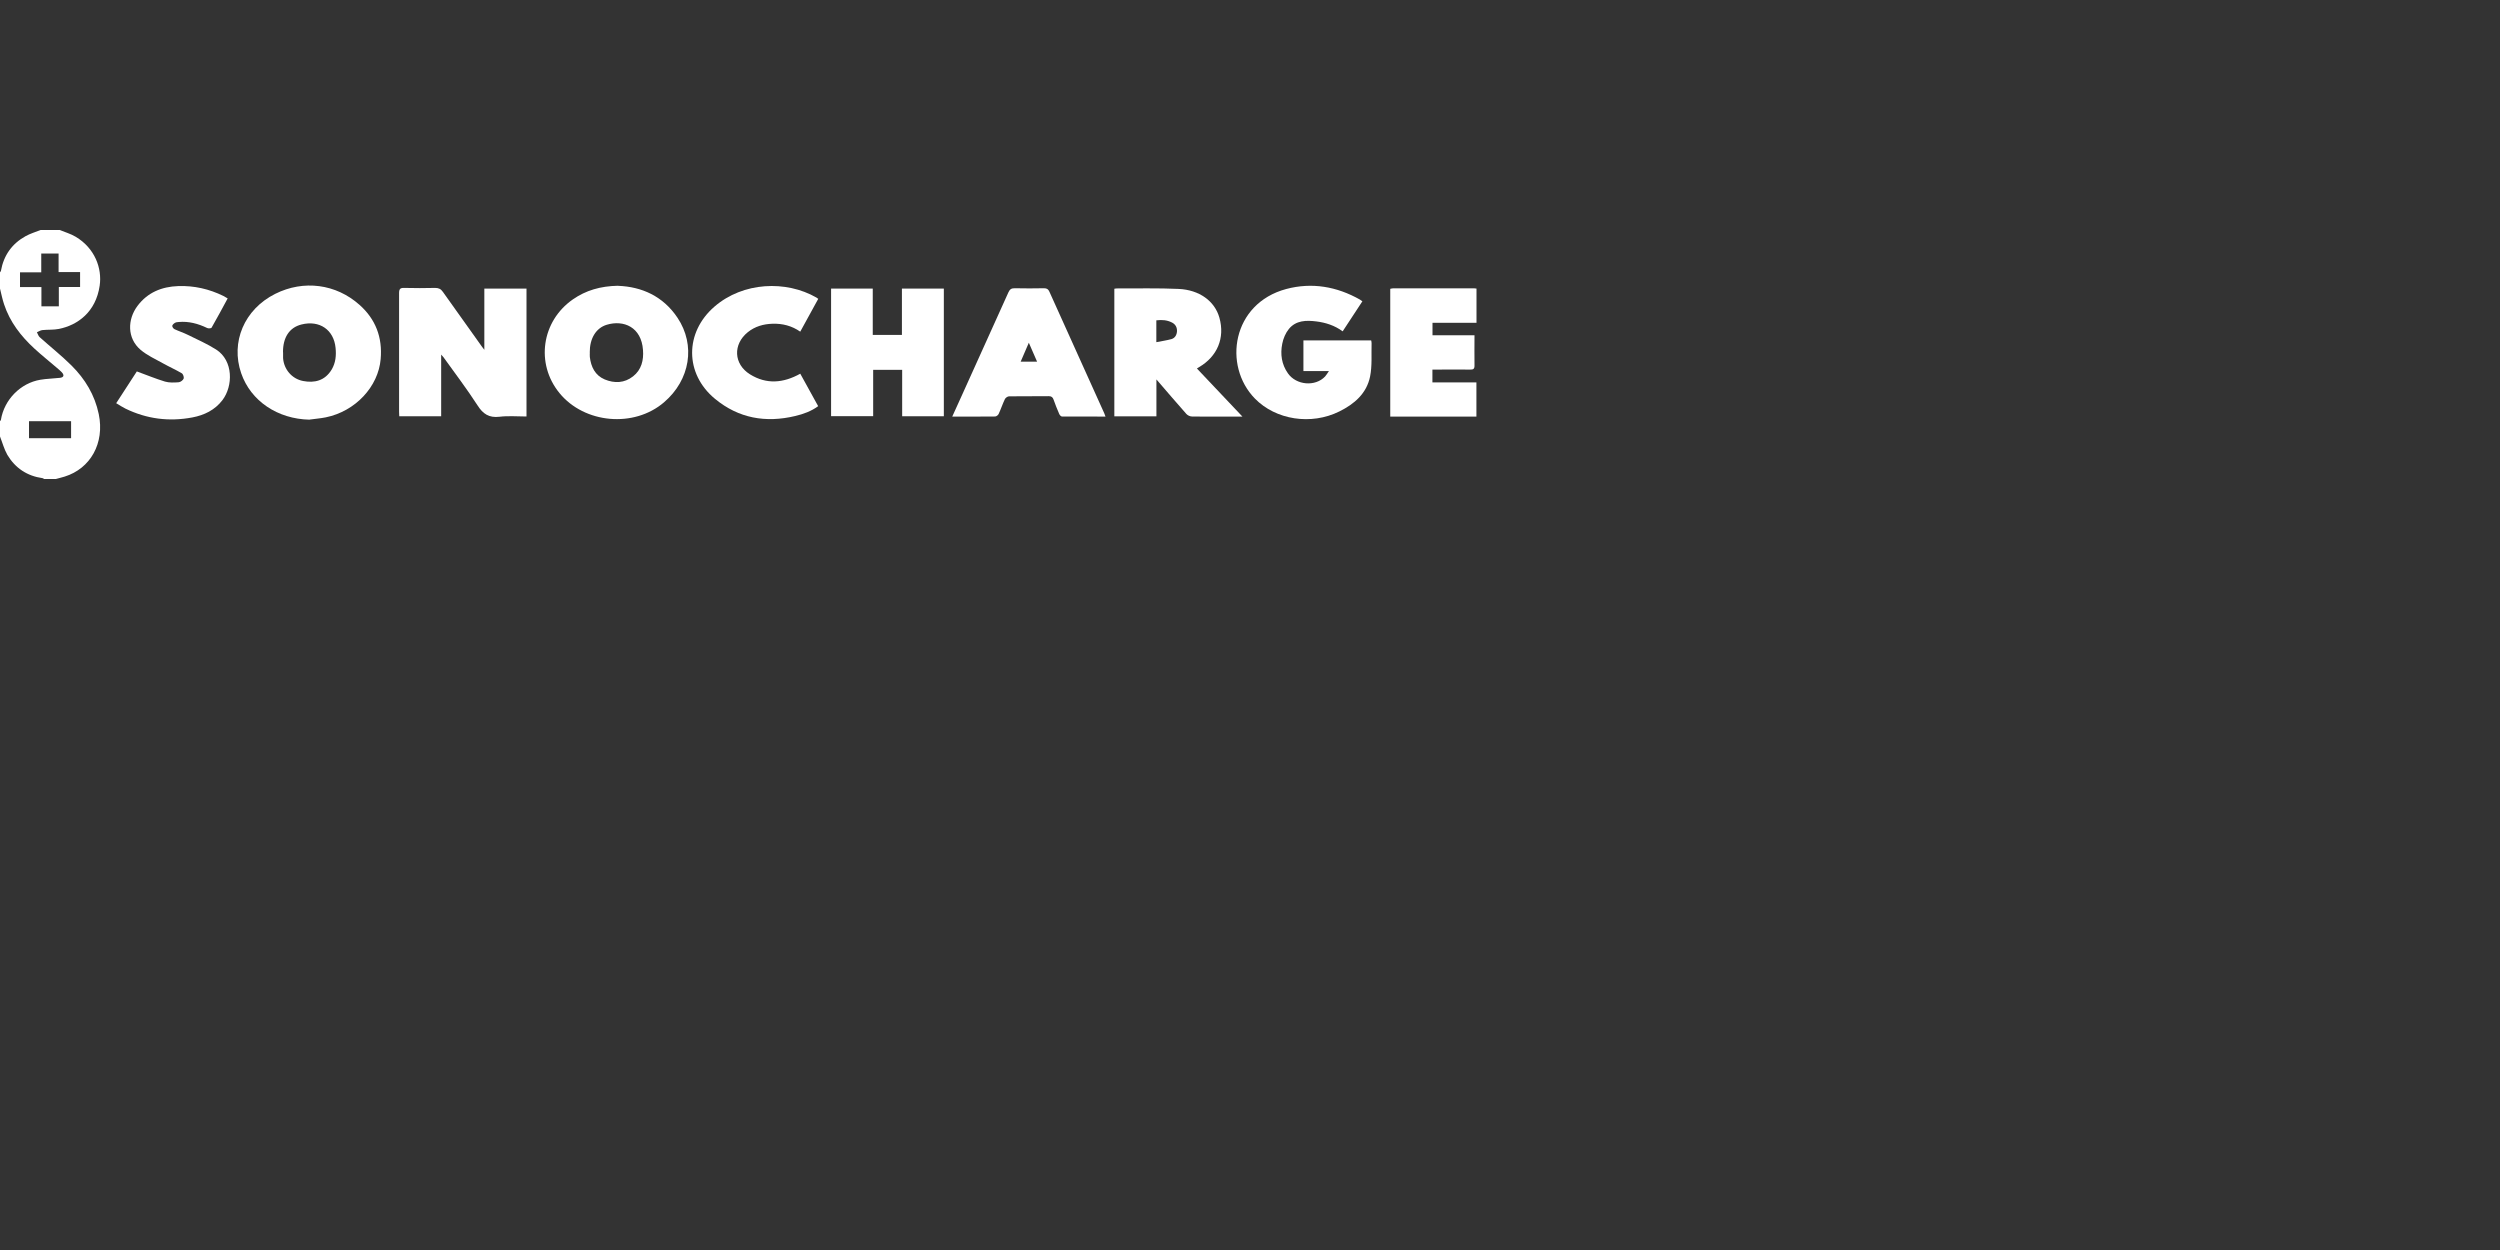 <?xml version="1.0" encoding="UTF-8"?>
<svg xmlns="http://www.w3.org/2000/svg" id="Layer_1" viewBox="0 0 300 150">
  <rect x="0" y="0" width="300" height="150" fill="#333333" stroke="none"/>
  <defs>
    <style>.cls-1{fill:#fff;}</style>
  </defs>
  <g id="Oy75ic">
    <g>
      <path class="cls-1" d="m7.14,27.59c.65.27,1.34.46,1.94.82,2.3,1.37,3.19,3.78,2.88,5.88-.46,3.15-2.64,4.73-4.89,5.18-.64.13-1.32.07-1.98.14-.23.02-.44.17-.66.26.11.2.17.44.32.58,1.27,1.14,2.62,2.21,3.83,3.41,1.63,1.62,2.79,3.53,3.27,5.83.73,3.51-1.01,6.54-4.09,7.5-.35.11-.7.19-1.06.29h-1.41c-.06-.04-.12-.09-.18-.1-1.86-.26-3.28-1.21-4.23-2.8C.49,53.89.29,53.11,0,52.38c0-.61,0-1.23,0-1.84.04-.05.1-.1.11-.16.39-2.41,2.34-4.41,4.73-4.81.77-.13,1.57-.14,2.35-.23.46-.05.55-.31.24-.65-.19-.21-.42-.39-.64-.58-.89-.76-1.8-1.49-2.66-2.28-1.62-1.49-2.94-3.19-3.64-5.31C.28,35.9.16,35.26,0,34.63c0-.65,0-1.3,0-1.95.04-.06.09-.11.11-.17.33-1.86,1.32-3.26,2.96-4.17.56-.31,1.2-.5,1.8-.74.76,0,1.52,0,2.27,0Zm-2.17,9.17h2.09v-2.32h2.55v-1.79h-2.58v-2.23h-2.08v2.26h-2.55v1.77h2.57v2.31Zm-1.48,15.82h5.04v-2.04H3.48v2.04Z"></path>
      <path class="cls-1" d="m177.18,49.99h-10.35v-15.33c.11-.02.23-.06.34-.06,3.25,0,6.49,0,9.74,0,.09,0,.18.02.27.03v4.11h-5.28v1.49h5.04c0,1.25-.02,2.43,0,3.62.01.43-.15.51-.54.5-1.32-.02-2.63,0-3.95,0-.19,0-.38,0-.56,0v1.54h5.28v4.11Z"></path>
      <path class="cls-1" d="m63.18,34.62v15.36c-1.1,0-2.18-.1-3.24.03-1.25.15-1.98-.33-2.64-1.37-1.28-1.98-2.71-3.86-4.08-5.77-.06-.08-.14-.15-.28-.32v7.4h-5.03c0-.2-.02-.37-.02-.55,0-4.74.01-9.49,0-14.23,0-.52.16-.64.65-.62,1.23.03,2.45.03,3.68,0,.43,0,.69.13.93.48,1.54,2.18,3.09,4.34,4.64,6.51.08.12.17.23.33.44v-7.35h5.08Z"></path>
      <path class="cls-1" d="m37.14,50.36c-3.82-.08-7.05-2.23-8.2-5.58-1.28-3.72.36-7.65,4.09-9.52,3.4-1.7,7.29-1.2,10.12,1.33,1.92,1.71,2.76,3.89,2.53,6.5-.28,3.3-3.02,6.26-6.58,6.99-.65.13-1.31.18-1.96.27Zm-3.17-8.09c0,.23-.01.47,0,.7.09,1.33,1.04,2.49,2.4,2.75,1.34.26,2.62-.01,3.44-1.39.47-.8.55-1.67.46-2.58-.21-2.18-1.93-3.36-4.1-2.81-1.46.37-2.22,1.57-2.21,3.33Z"></path>
      <path class="cls-1" d="m74.18,34.3c2.83.11,5.38,1.23,7.12,3.83,2.2,3.29,1.52,7.46-1.61,10.14-3.6,3.1-9.56,2.57-12.56-1.11-2.88-3.53-2.14-8.62,1.61-11.23,1.57-1.09,3.31-1.6,5.44-1.64Zm-3.4,8c0,.18-.02.36,0,.54.14,1.19.63,2.2,1.78,2.69,1.18.49,2.37.45,3.41-.37,1.01-.79,1.28-1.94,1.19-3.15-.19-2.77-2.33-3.65-4.35-3.04-1.31.4-2.05,1.66-2.04,3.33Z"></path>
      <path class="cls-1" d="m163.49,36.15c-.79,1.2-1.56,2.38-2.37,3.61-.97-.71-2.04-1.05-3.17-1.19-1.21-.15-2.43-.13-3.28.9-.4.49-.68,1.15-.8,1.78-.25,1.25-.08,2.47.68,3.55,1,1.43,3.28,1.63,4.46.38.15-.16.26-.37.46-.65h-3.06v-3.68h8.13c.02.11.06.23.05.35-.04,1.33.08,2.69-.18,3.98-.41,2.03-1.88,3.3-3.68,4.19-3.39,1.69-7.64,1.02-10.14-1.54-3.87-3.96-2.74-11.41,3.76-13.15,3.08-.82,6.06-.3,8.84,1.27.09.05.17.12.3.21Z"></path>
      <path class="cls-1" d="m149.09,49.99c-.87,0-1.6,0-2.33,0-1.24,0-2.49.02-3.73-.01-.23,0-.52-.14-.67-.31-1.18-1.33-2.34-2.69-3.59-4.14v4.43h-5.05v-15.31c.13-.02.27-.05.41-.04,2.43.01,4.87-.05,7.3.06,2.48.11,4.34,1.45,4.9,3.46.68,2.43-.25,4.65-2.45,5.93-.08.04-.15.09-.25.16,1.8,1.9,3.59,3.79,5.47,5.78Zm-10.33-8.93c.65-.13,1.25-.21,1.82-.37.44-.13.64-.53.66-.96.01-.43-.17-.8-.59-1.02-.6-.31-1.22-.35-1.89-.27v2.62Z"></path>
      <path class="cls-1" d="m104.73,40.19h3.5v-5.56h5.03v15.32h-5v-5.57h-3.48v5.56h-5.05v-15.31h5v5.56Z"></path>
      <path class="cls-1" d="m132.65,49.99c-1.77,0-3.5,0-5.22-.01-.12,0-.28-.19-.33-.32-.24-.56-.47-1.12-.67-1.7-.1-.29-.25-.42-.58-.42-1.59.02-3.17,0-4.76.02-.17,0-.42.17-.5.33-.28.58-.48,1.2-.75,1.78-.06.14-.27.3-.41.31-1.69.02-3.38.01-5.16.01.42-.93.82-1.81,1.22-2.69,1.84-4.07,3.69-8.14,5.52-12.22.17-.37.36-.5.77-.49,1.17.03,2.34.02,3.51,0,.34,0,.51.12.64.42,2.19,4.86,4.39,9.72,6.58,14.58.05.11.09.23.15.4Zm-10.16-6.59h1.96c-.33-.75-.63-1.46-.99-2.27-.36.83-.66,1.53-.98,2.27Z"></path>
      <path class="cls-1" d="m13.96,48.36c.87-1.34,1.7-2.62,2.46-3.79,1.18.43,2.26.88,3.38,1.22.52.15,1.1.12,1.65.08.21-.02.51-.24.59-.44.06-.17-.07-.55-.23-.64-.73-.43-1.52-.78-2.27-1.2-.92-.51-1.91-.96-2.69-1.63-1.6-1.38-1.57-3.61-.36-5.24,1.22-1.63,2.92-2.32,4.89-2.39,1.91-.07,3.73.35,5.44,1.19.16.08.3.17.5.29-.65,1.2-1.27,2.36-1.93,3.51-.05.09-.38.11-.53.04-1.08-.52-2.21-.83-3.42-.72-.16.01-.33.03-.46.11-.13.08-.3.23-.31.36,0,.13.14.33.27.39.53.25,1.1.43,1.62.69,1.14.56,2.31,1.08,3.37,1.75,2.09,1.33,2.05,4.39.76,6.08-.91,1.19-2.18,1.8-3.6,2.07-2.79.53-5.48.19-8.04-1.06-.37-.18-.71-.41-1.11-.65Z"></path>
      <path class="cls-1" d="m96.03,44.84c.71,1.29,1.42,2.58,2.15,3.9-.83.61-1.78.95-2.75,1.18-3.54.85-6.8.28-9.63-2.06-3.65-3.01-3.65-7.97-.06-11.07,3.44-2.97,8.59-3.17,12.22-1.09.06.04.12.08.23.16-.72,1.3-1.43,2.6-2.16,3.94-1.02-.71-2.14-.99-3.33-.95-1.08.03-2.1.32-2.96,1.01-1.81,1.46-1.71,3.83.26,5.06,1.98,1.23,3.99,1.06,6.04-.08Z"></path>
    </g>
  </g>
</svg>
